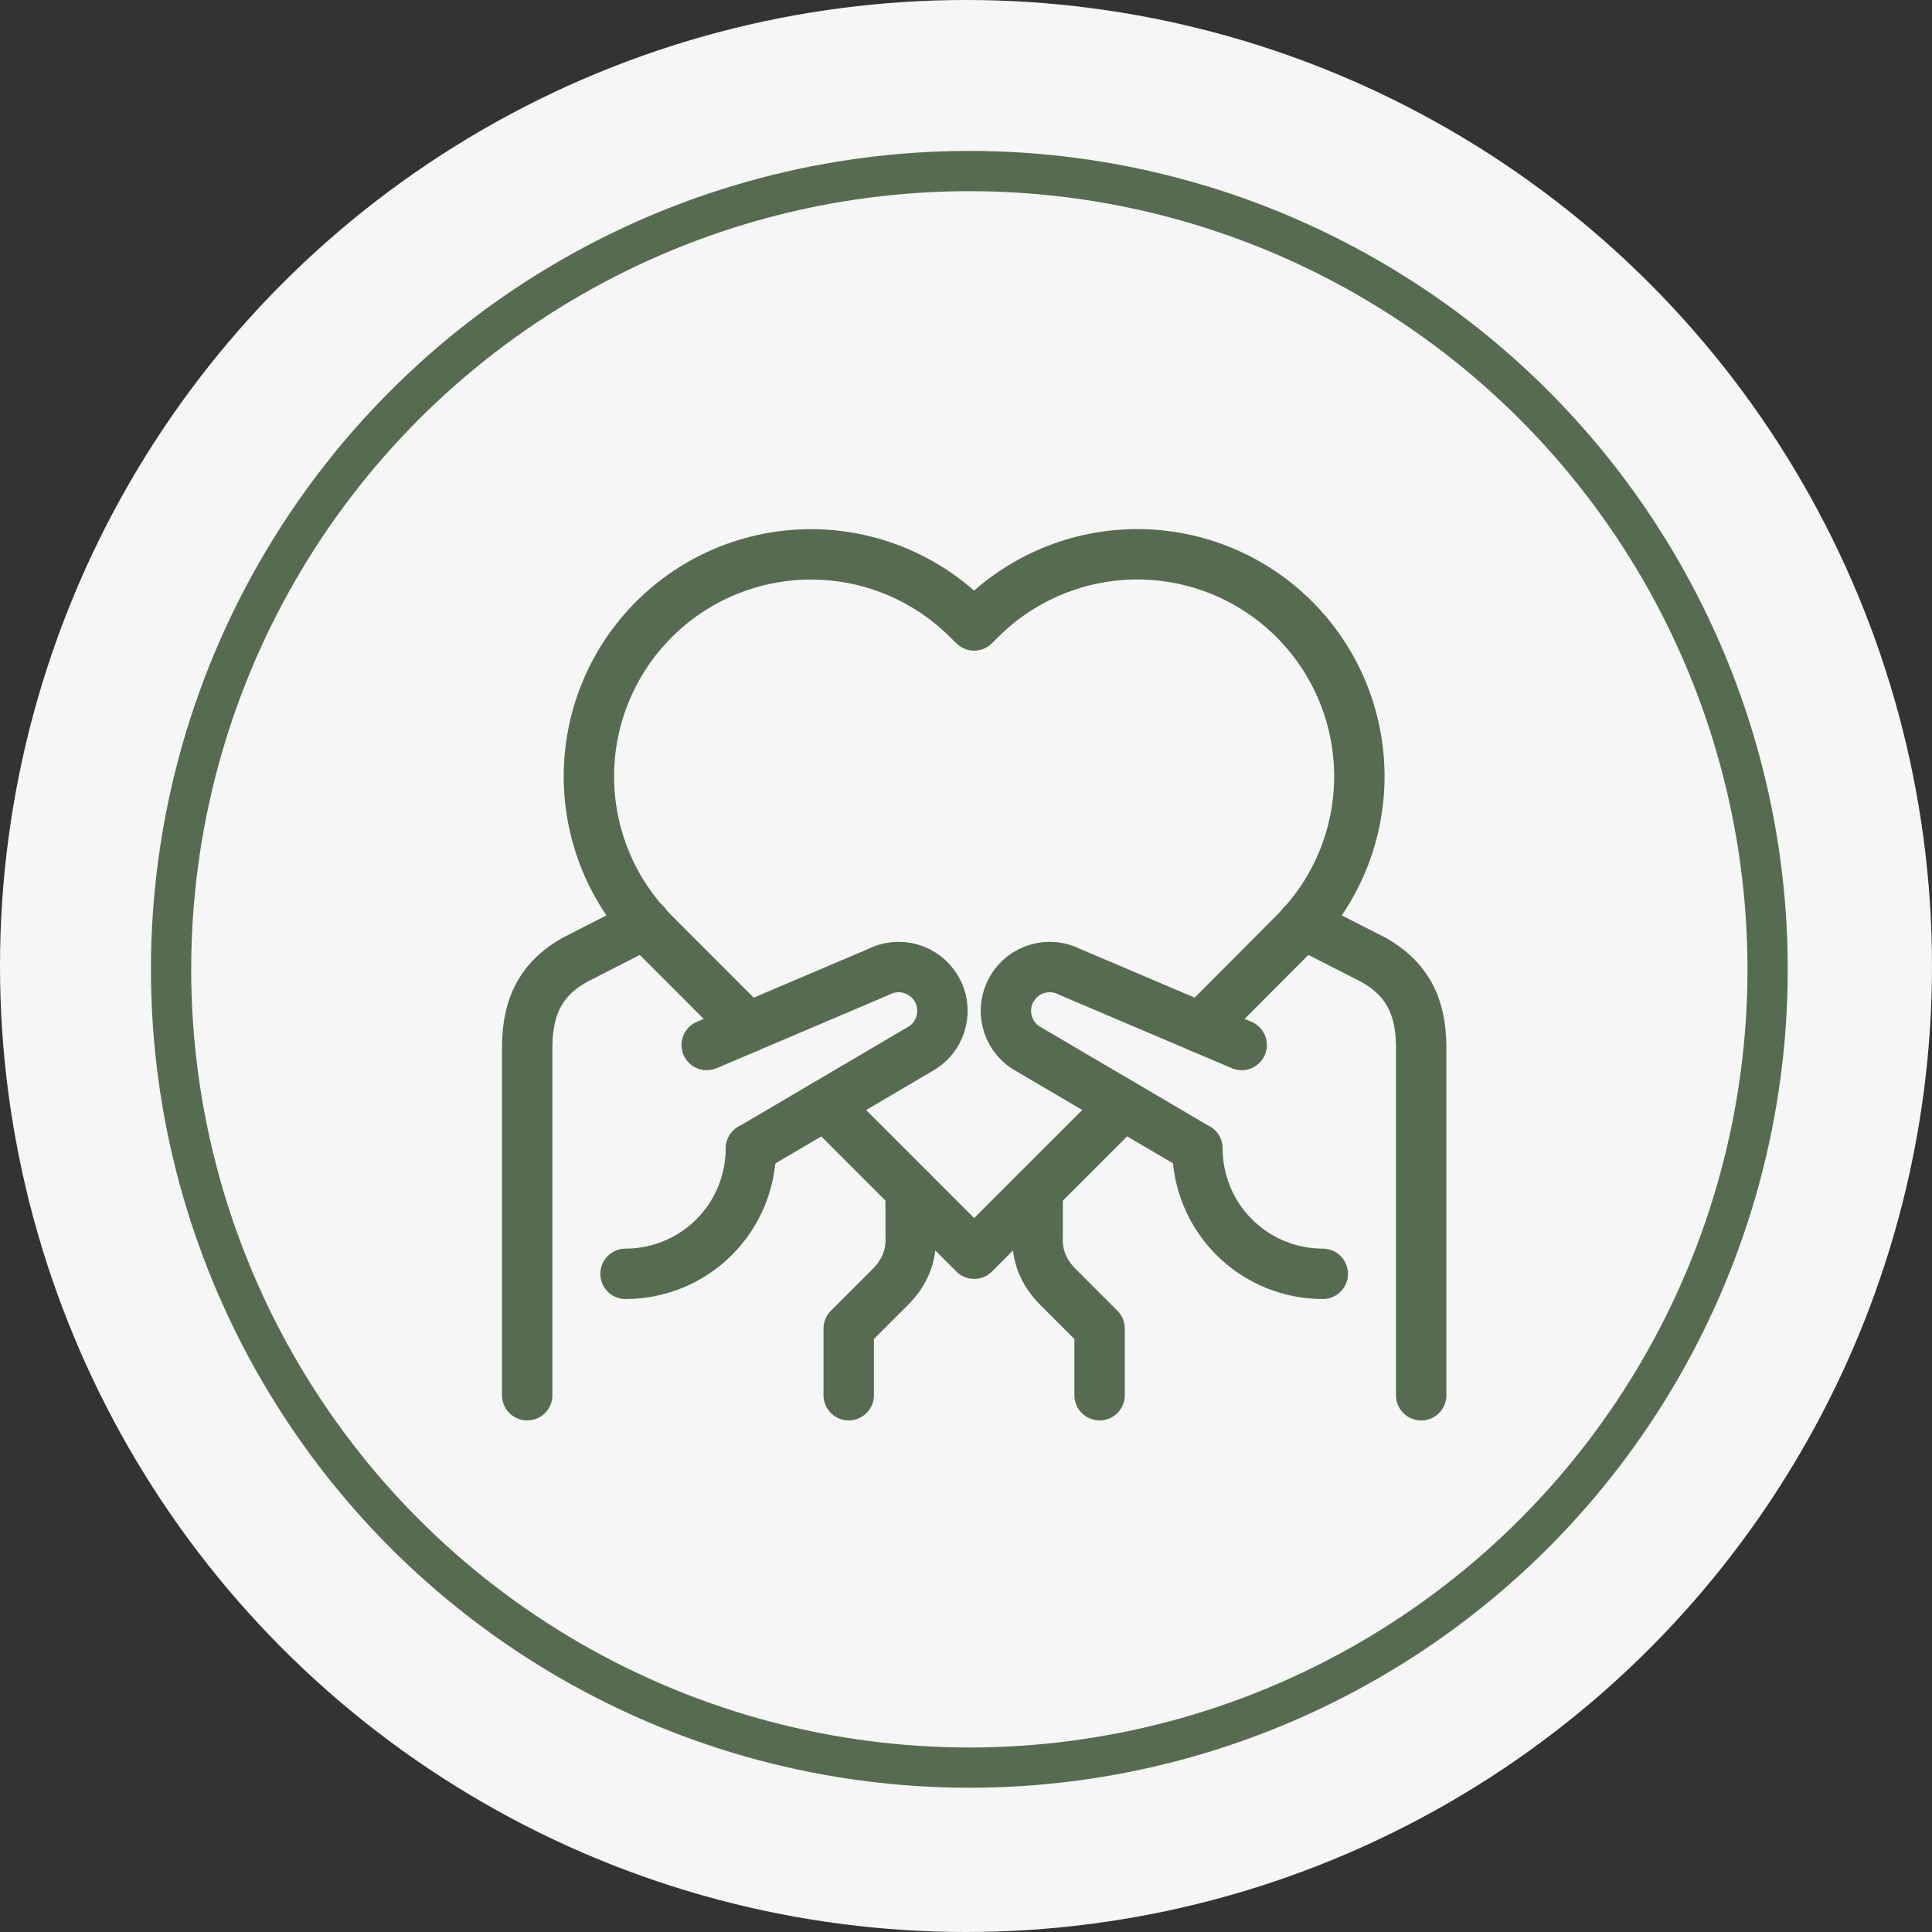 <?xml version="1.0" encoding="UTF-8"?> <svg xmlns="http://www.w3.org/2000/svg" width="48" height="48" viewBox="0 0 48 48" fill="none"><rect x="0" y="0" width="48" height="48" fill="#333333" stroke="none"/><circle cx="24" cy="24" r="24" fill="#F6F6F6"></circle><circle cx="24.083" cy="24.083" r="19.833" stroke="#566C50"></circle><path d="M32.371 22.953L34.14 23.855C34.863 24.272 35.309 24.883 35.309 26.023V34.665" stroke="#566C50" stroke-width="1.252" stroke-linecap="round" stroke-linejoin="round"></path><path d="M25.78 29.572V30.719C25.757 31.193 25.926 31.615 26.287 31.976L27.319 33.008V34.664" stroke="#566C50" stroke-width="1.252" stroke-linecap="round" stroke-linejoin="round"></path><path d="M30.849 25.963L26.581 24.148C26.334 24.02 26.047 23.991 25.779 24.068C25.511 24.145 25.283 24.322 25.142 24.562C25 24.802 24.956 25.087 25.019 25.359C25.081 25.63 25.245 25.868 25.478 26.022L29.745 28.53" stroke="#566C50" stroke-width="1.252" stroke-linecap="round" stroke-linejoin="round"></path><path d="M29.75 28.534C29.75 29.36 30.078 30.152 30.662 30.736C31.246 31.32 32.038 31.648 32.864 31.648" stroke="#566C50" stroke-width="1.252" stroke-linecap="round" stroke-linejoin="round"></path><path d="M13.098 34.664V26.022C13.098 24.883 13.543 24.268 14.266 23.855L16.034 22.952" stroke="#566C50" stroke-width="1.252" stroke-linecap="round" stroke-linejoin="round"></path><path d="M22.625 29.573V30.719C22.648 31.193 22.48 31.615 22.118 31.976L21.086 33.008V34.664" stroke="#566C50" stroke-width="1.252" stroke-linecap="round" stroke-linejoin="round"></path><path d="M17.558 25.963L21.825 24.148C22.072 24.02 22.359 23.991 22.627 24.068C22.895 24.145 23.123 24.322 23.264 24.562C23.406 24.802 23.45 25.087 23.387 25.359C23.325 25.63 23.161 25.868 22.929 26.022L18.661 28.534" stroke="#566C50" stroke-width="1.252" stroke-linecap="round" stroke-linejoin="round"></path><path d="M18.655 28.534C18.655 29.36 18.327 30.152 17.743 30.736C17.159 31.32 16.367 31.648 15.541 31.648" stroke="#566C50" stroke-width="1.252" stroke-linecap="round" stroke-linejoin="round"></path><path d="M18.581 25.528L16.398 23.343L16.247 23.191C15.212 22.157 14.631 20.753 14.631 19.29C14.631 17.827 15.212 16.424 16.247 15.389C17.281 14.355 18.684 13.773 20.148 13.773C21.611 13.773 23.014 14.354 24.049 15.389L24.203 15.539L24.355 15.387C25.39 14.352 26.793 13.771 28.256 13.771C29.719 13.771 31.123 14.353 32.157 15.387C33.192 16.422 33.773 17.826 33.773 19.289C33.773 20.752 33.191 22.155 32.156 23.19L32.004 23.342L29.825 25.528" stroke="#566C50" stroke-width="1.252" stroke-linecap="round" stroke-linejoin="round"></path><path d="M20.505 27.45L24.202 31.148L27.901 27.45" stroke="#566C50" stroke-width="1.252" stroke-linecap="round" stroke-linejoin="round"></path></svg> 